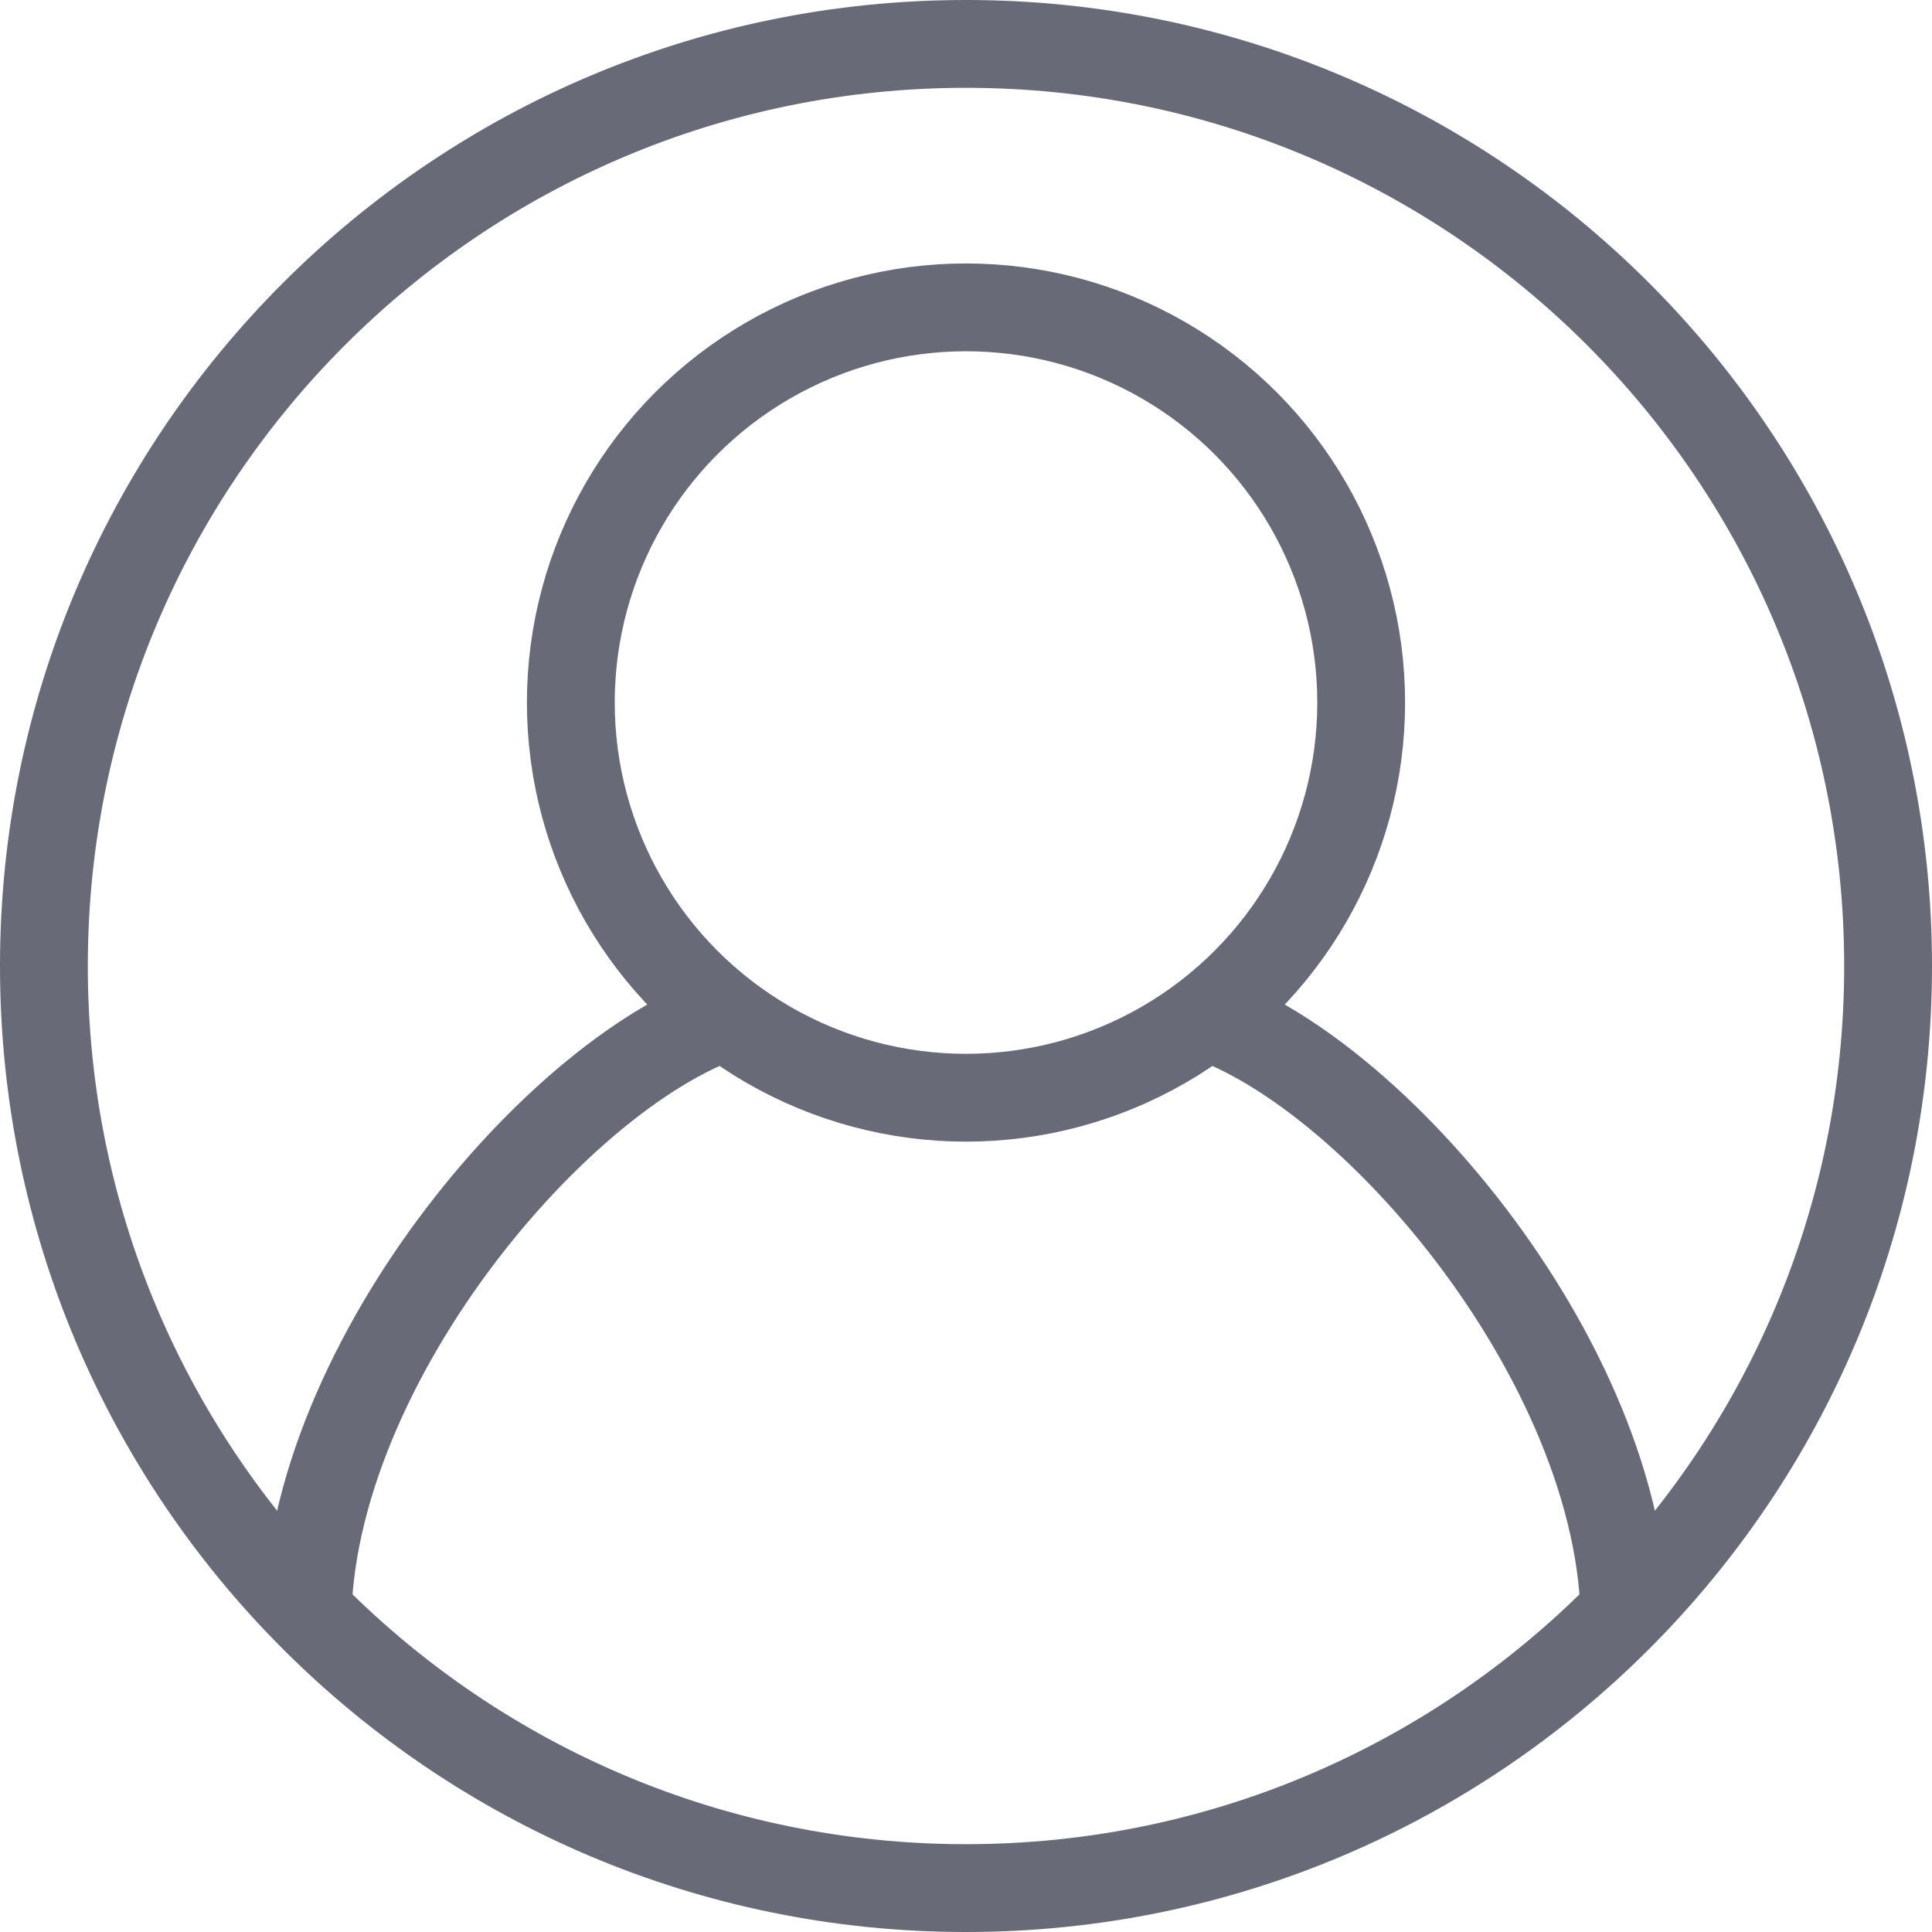<svg width="22" height="22" viewBox="0 0 22 22" fill="none" xmlns="http://www.w3.org/2000/svg">
<path d="M8.5 11.5C6.5 12 3.5 15.5 3.5 18.5M13.5 11.5C15.5 12 18.5 15.5 18.5 18.5" stroke="#686B77"/>
<path d="M21.5 11C21.5 16.799 16.799 21.5 11 21.5C5.201 21.5 0.5 16.799 0.5 11C0.5 5.201 5.201 0.5 11 0.5C16.799 0.5 21.5 5.201 21.5 11Z" stroke="#686B77"/>
<circle cx="11" cy="8" r="4.5" stroke="#686B77"/>
</svg>
